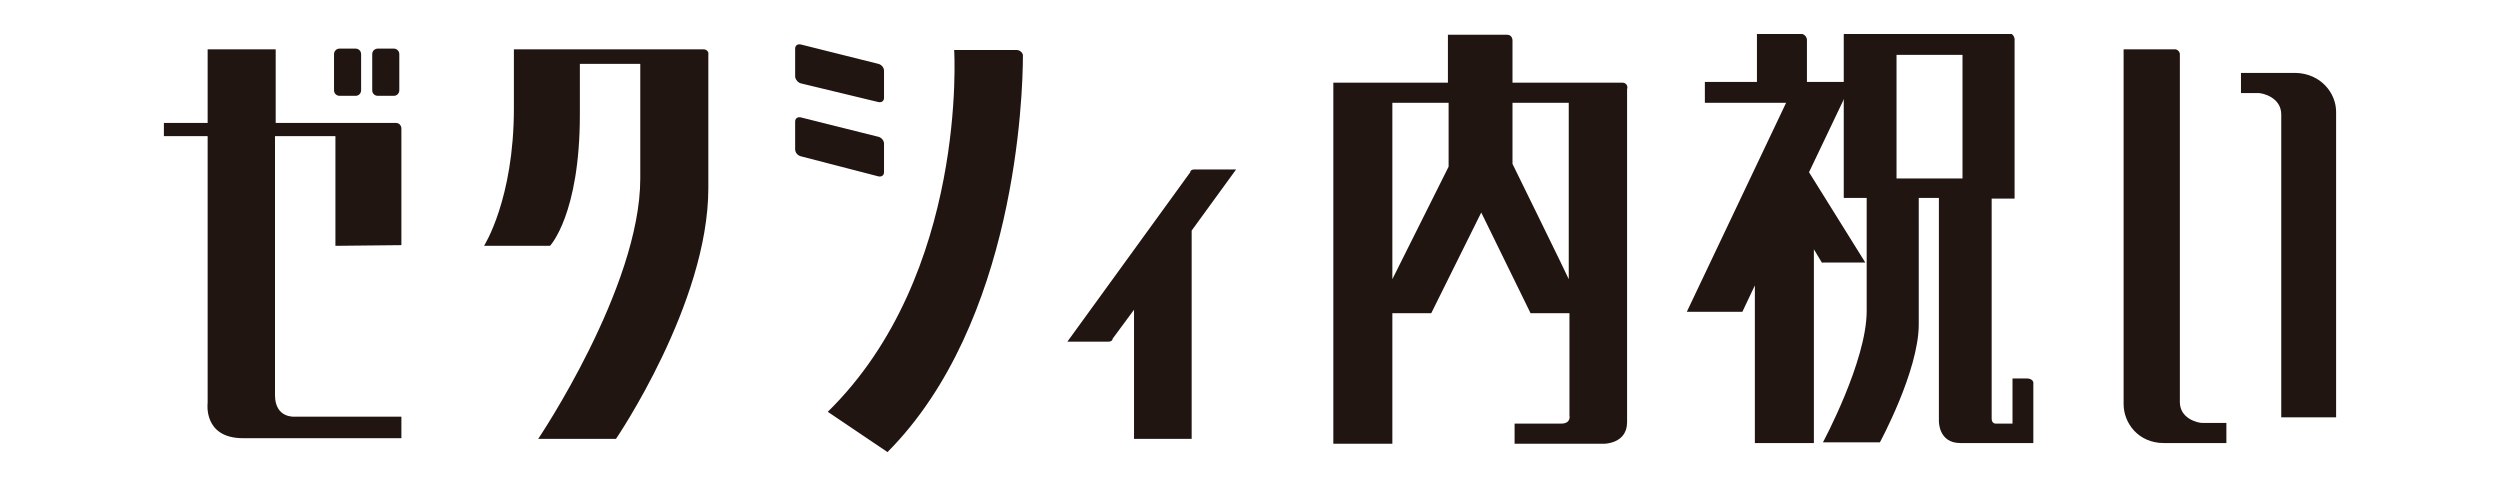 <?xml version="1.0" encoding="utf-8"?>
<!-- Generator: Adobe Illustrator 27.9.5, SVG Export Plug-In . SVG Version: 9.03 Build 54986)  -->
<svg version="1.1" id="レイヤー_1" xmlns="http://www.w3.org/2000/svg" xmlns:xlink="http://www.w3.org/1999/xlink" x="0px"
	 y="0px" viewBox="0 0 360 69.5" style="enable-background:new 0 0 360 69.5;" xml:space="preserve">
<style type="text/css">
	.st0{clip-path:url(#SVGID_00000018220032280365823900000000236013694250493879_);fill:#211512;}
	.st1{clip-path:url(#SVGID_00000012432783526718622650000010971510144377861803_);fill:#211512;}
	.st2{clip-path:url(#SVGID_00000027601875462557606930000016929660816017774745_);fill:#211512;}
</style>
<g>
	<defs>
		<rect id="SVGID_1_" x="23.6" y="4.9" width="312.9" height="60.2"/>
	</defs>
	<clipPath id="SVGID_00000167383641372668020890000012752570373641165238_">
		<use xlink:href="#SVGID_1_"  style="overflow:visible;"/>
	</clipPath>
	<path style="clip-path:url(#SVGID_00000167383641372668020890000012752570373641165238_);fill:#211512;" d="M52,13
		c0,0.4-0.3,0.8-0.8,0.8h-2.3c-0.4,0-0.8-0.3-0.8-0.8V7.8c0-0.4,0.3-0.8,0.8-0.8h2.3C51.6,7,52,7.3,52,7.8V13z M57.5,13
		c0,0.4-0.3,0.8-0.8,0.8h-2.3c-0.4,0-0.8-0.3-0.8-0.8V7.8C53.6,7.3,54,7,54.4,7h2.3c0.4,0,0.8,0.3,0.8,0.8V13z"/>
</g>
<g>
	<defs>
		<rect id="SVGID_00000162342750332703360210000009950144882599183529_" x="23.6" y="4.9" width="312.9" height="60.2"/>
	</defs>
	<clipPath id="SVGID_00000162352436193733006100000015676511730131084443_">
		<use xlink:href="#SVGID_00000162342750332703360210000009950144882599183529_"  style="overflow:visible;"/>
	</clipPath>
	<path style="clip-path:url(#SVGID_00000162352436193733006100000015676511730131084443_);fill:#211512;" d="M57.8,35.3V18.5
		c0-0.4-0.3-0.8-0.8-0.8H39.7V7.1h-9.8v10.6h-6.3v1.9h6.3V58c0,0-0.7,5.1,5.1,5.1h22.8v-3.1H42.5c0,0-2.9,0.3-2.9-3.1V19.6h8.7v15.8
		L57.8,35.3L57.8,35.3z M101.3,7.1H74v8.5c0,13.1-4.3,19.8-4.3,19.8h9.5c0,0,4.3-4.5,4.3-18.9V9.2h8.7v16.5
		c0,15.7-14.7,37.5-14.7,37.5h11.2c0,0,13.3-19.5,13.3-36.1V7.9C102.1,7.4,101.7,7.1,101.3,7.1 M172,24.4c-0.3,0-0.5,0.1-0.6,0.3
		v0.1l-17.7,24.4h5.9c0.3,0,0.5-0.1,0.6-0.3v-0.1l3.1-4.2v18.6h8.3v-30l6.4-8.8H172z M127.3,14.1c0,0.4-0.3,0.7-0.8,0.6L115.3,12
		c-0.4-0.1-0.8-0.6-0.8-1v-4c0-0.4,0.3-0.7,0.8-0.6l11.2,2.8c0.4,0.1,0.8,0.5,0.8,1C127.3,10.1,127.3,14.1,127.3,14.1z M127.3,24.8
		c0,0.4-0.3,0.7-0.8,0.6l-11.2-2.9c-0.4-0.1-0.8-0.5-0.8-1v-4c0-0.4,0.3-0.7,0.8-0.6l11.2,2.8c0.4,0.1,0.8,0.5,0.8,1
		C127.3,20.8,127.3,24.8,127.3,24.8z M146.4,7.2h-9c0,0,2,32.3-18.2,52.1l8.6,5.8c18.5-18.6,19.5-51.4,19.5-57.1V7.9
		C147.2,7.5,146.8,7.2,146.4,7.2 M317.1,60.9h3.5v2.9h-9c-3.7,0-5.8-2.9-5.8-5.6V7.1h7.4c0.4,0,0.7,0.4,0.7,0.7v50.1
		C313.9,60.3,316.5,60.9,317.1,60.9 M336.4,60.1v-44c0-2.7-2.2-5.5-5.8-5.6h-7.9v2.9h2.5c0.6,0,3.3,0.6,3.3,3.1v43.6L336.4,60.1
		L336.4,60.1z M233.6,11.9h-15.8V5.8c0,0,0-0.8-0.8-0.8h-8.5v6.9H192v52h8.5V45.1h5.6l7.2-14.5l7.1,14.5h5.6v14.7
		c0,0,0.3,1.2-1.2,1.2h-6.7v2.9H231c0,0,3.3,0,3.3-3.1v-48C234.4,12.7,234.4,11.9,233.6,11.9 M200.5,40.2V14.8h8.1v9.2L200.5,40.2z
		 M217.8,23.6v-8.8h8.1v25.4C225.9,40.1,217.8,23.6,217.8,23.6z M291.9,54.5h-2.1V61h-2.3c0,0-0.7,0.1-0.7-0.7V28.6h3.3v-23
		c0,0-0.1-0.8-0.8-0.8h-23.8v23.7h3.3v16.3c0,7.2-6.3,18.9-6.3,18.9h8.2c0,0,5.6-10.3,5.6-17V28.5h2.9v32.1c0,0-0.1,3.2,3.1,3.2
		h10.5v-8.5C292.9,54.5,291.9,54.5,291.9,54.5 M282.6,25.7h-9.5V7.9h9.5C282.6,7.9,282.6,25.7,282.6,25.7z"/>
</g>
<g>
	<defs>
		<rect id="SVGID_00000062179540484230616140000007877748918907090613_" x="23.6" y="4.9" width="312.9" height="60.2"/>
	</defs>
	<clipPath id="SVGID_00000152241815588696132580000014013354036424663229_">
		<use xlink:href="#SVGID_00000062179540484230616140000007877748918907090613_"  style="overflow:visible;"/>
	</clipPath>
	<path style="clip-path:url(#SVGID_00000152241815588696132580000014013354036424663229_);fill:#211512;" d="M262.4,37.9l-1.2-2
		v27.9h-8.5V41.1l-1.8,3.8h-8l14.3-30.1h-11.7v-3h7.5v-7h6.2c0,0,1,0.1,1,1v6h6.5l-6.2,13l8.1,13H262.4z"/>
</g>
</svg>
